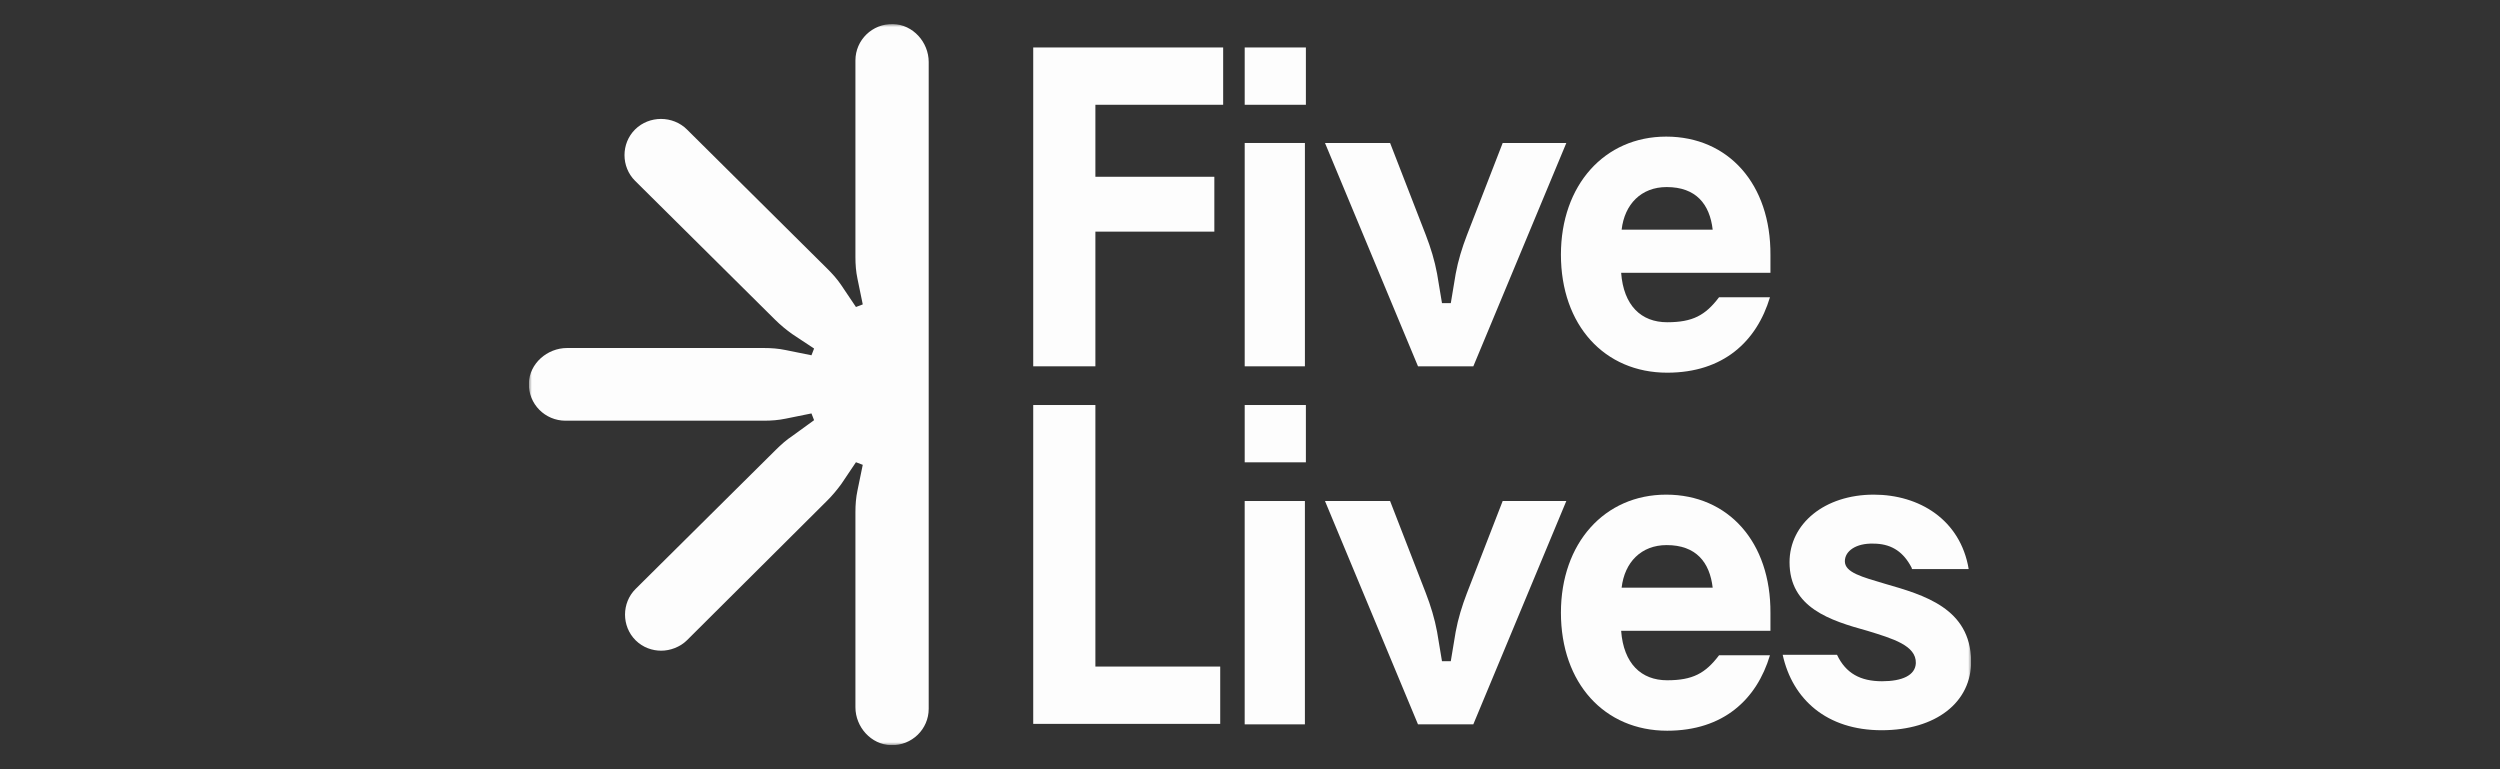 <svg width="416" height="128" viewBox="0 0 416 128" fill="none" xmlns="http://www.w3.org/2000/svg">
<rect x="0" y="0" width="416" height="128" fill="#333333" stroke="none"/>
<g clip-path="url(#clip0_3896_2021)">
<g clip-path="url(#clip1_3896_2021)">
<mask id="mask0_3896_2021" style="mask-type:luminance" maskUnits="userSpaceOnUse" x="88" y="4" width="240" height="120">
<path d="M328 4H88V124H328V4Z" fill="white"/>
</mask>
<g mask="url(#mask0_3896_2021)">
<path d="M131.893 72.509C130.848 73.201 129.977 73.978 129.106 74.842L105.767 97.995C103.416 100.327 103.416 104.215 105.767 106.547C106.986 107.757 108.554 108.275 110.034 108.275C111.515 108.275 113.169 107.67 114.302 106.547L137.64 83.308C138.511 82.444 139.295 81.494 139.991 80.544L142.43 76.915L143.562 77.347L142.691 81.58C142.43 82.79 142.343 83.999 142.343 85.209V117.692C142.343 120.974 144.955 123.912 148.265 123.998C151.748 124.084 154.535 121.32 154.535 117.951V64.043V10.309C154.535 7.026 151.922 4.088 148.613 4.002C145.13 3.916 142.343 6.68 142.343 10.049V42.791C142.343 44.001 142.43 45.21 142.691 46.419L143.562 50.653L142.43 51.085L139.991 47.456C139.295 46.419 138.511 45.556 137.64 44.692L114.302 21.539C111.95 19.207 108.031 19.207 105.68 21.539C103.329 23.872 103.329 27.759 105.68 30.092L129.019 53.244C129.89 54.108 130.848 54.886 131.806 55.577L135.463 57.996L135.028 59.119L130.761 58.255C129.541 57.996 128.322 57.909 127.103 57.909H94.359C91.05 57.909 88.089 60.501 88.002 63.784C87.915 67.24 90.702 70.004 94.098 70.004H127.103C128.322 70.004 129.541 69.918 130.761 69.659L135.028 68.795L135.463 69.918L131.893 72.509Z" fill="#FDFDFD"/>
<path d="M182.273 67.395H171.928V120.452H203.044V110.916H182.273V67.395Z" fill="#FDFDFD"/>
<path d="M217.135 83.369H207.115V120.533H217.135V83.369Z" fill="#FDFDFD"/>
<path d="M277.251 82.309C266.988 82.309 259.738 90.377 259.738 101.95C259.738 113.686 266.988 121.591 277.415 121.591C286.782 121.591 292.321 116.376 294.52 109.04H286.049C283.768 112.056 281.651 113.197 277.415 113.197C273.097 113.197 270.165 110.426 269.758 104.966H294.602V102.031C294.683 90.214 287.597 82.309 277.251 82.309ZM269.838 97.793C270.328 93.556 273.097 90.703 277.333 90.703C282.221 90.703 284.501 93.556 284.991 97.793H269.838Z" fill="#FDFDFD"/>
<path d="M317.817 93.963C318.062 94.371 318.144 94.534 318.144 94.697H327.593C326.207 86.465 319.365 82.309 311.79 82.309C303.644 82.309 297.779 87.117 297.779 93.556C297.779 101.135 304.54 103.254 310.731 104.966C314.967 106.269 318.877 107.41 318.795 110.345C318.713 112.382 316.514 113.36 313.174 113.36C309.59 113.36 307.146 112.056 305.68 108.959H296.639C298.268 116.376 303.969 121.51 313.093 121.51C322.135 121.51 328.081 116.864 327.999 109.937C327.836 101.217 320.18 99.016 313.663 97.141C309.834 96.001 306.984 95.267 306.984 93.393C306.984 91.681 308.857 90.377 311.708 90.459C314.477 90.459 316.433 91.6 317.817 93.963Z" fill="#FDFDFD"/>
<path d="M217.299 67.395H207.117V76.931H217.299V67.395Z" fill="#FDFDFD"/>
<path d="M250.045 83.369L244.099 98.691C243.285 100.81 242.633 102.929 242.225 105.13L241.411 110.02H239.945L239.13 105.13C238.723 102.929 238.071 100.81 237.256 98.691L231.31 83.369H220.477L235.953 120.533H245.157L260.635 83.369H250.045Z" fill="#FDFDFD"/>
<path d="M171.928 60.955H182.273V38.543H202.067V29.415H182.273V17.434H203.533V7.899H171.928V60.955Z" fill="#FDFDFD"/>
<path d="M217.137 23.792H207.117V60.956H217.137V23.792Z" fill="#FDFDFD"/>
<path d="M245.161 60.956L260.637 23.792H250.047L244.102 39.114C243.287 41.233 242.635 43.352 242.228 45.553L241.413 50.442H239.947L239.132 45.553C238.726 43.352 238.073 41.233 237.258 39.114L231.313 23.792H220.479L235.956 60.956H245.161Z" fill="#FDFDFD"/>
<path d="M217.299 7.899H207.117V17.435H217.299V7.899Z" fill="#FDFDFD"/>
<path d="M277.252 22.732C266.988 22.732 259.738 30.801 259.738 42.374C259.738 54.11 266.988 62.015 277.415 62.015C286.782 62.015 292.321 56.799 294.522 49.464H286.049C283.769 52.48 281.651 53.621 277.415 53.621C273.097 53.621 270.165 50.85 269.758 45.389H294.602V42.455C294.684 30.638 287.597 22.732 277.252 22.732ZM269.84 38.217C270.328 33.979 273.097 31.127 277.333 31.127C282.221 31.127 284.502 33.979 284.991 38.217H269.84Z" fill="#FDFDFD"/>
</g>
</g>
</g>
<defs>
<clipPath id="clip0_3896_2021">
<rect width="416" height="128" fill="white"/>
</clipPath>
<clipPath id="clip1_3896_2021">
<rect width="240" height="120" fill="white" transform="translate(88 4)"/>
</clipPath>
</defs>
</svg>

